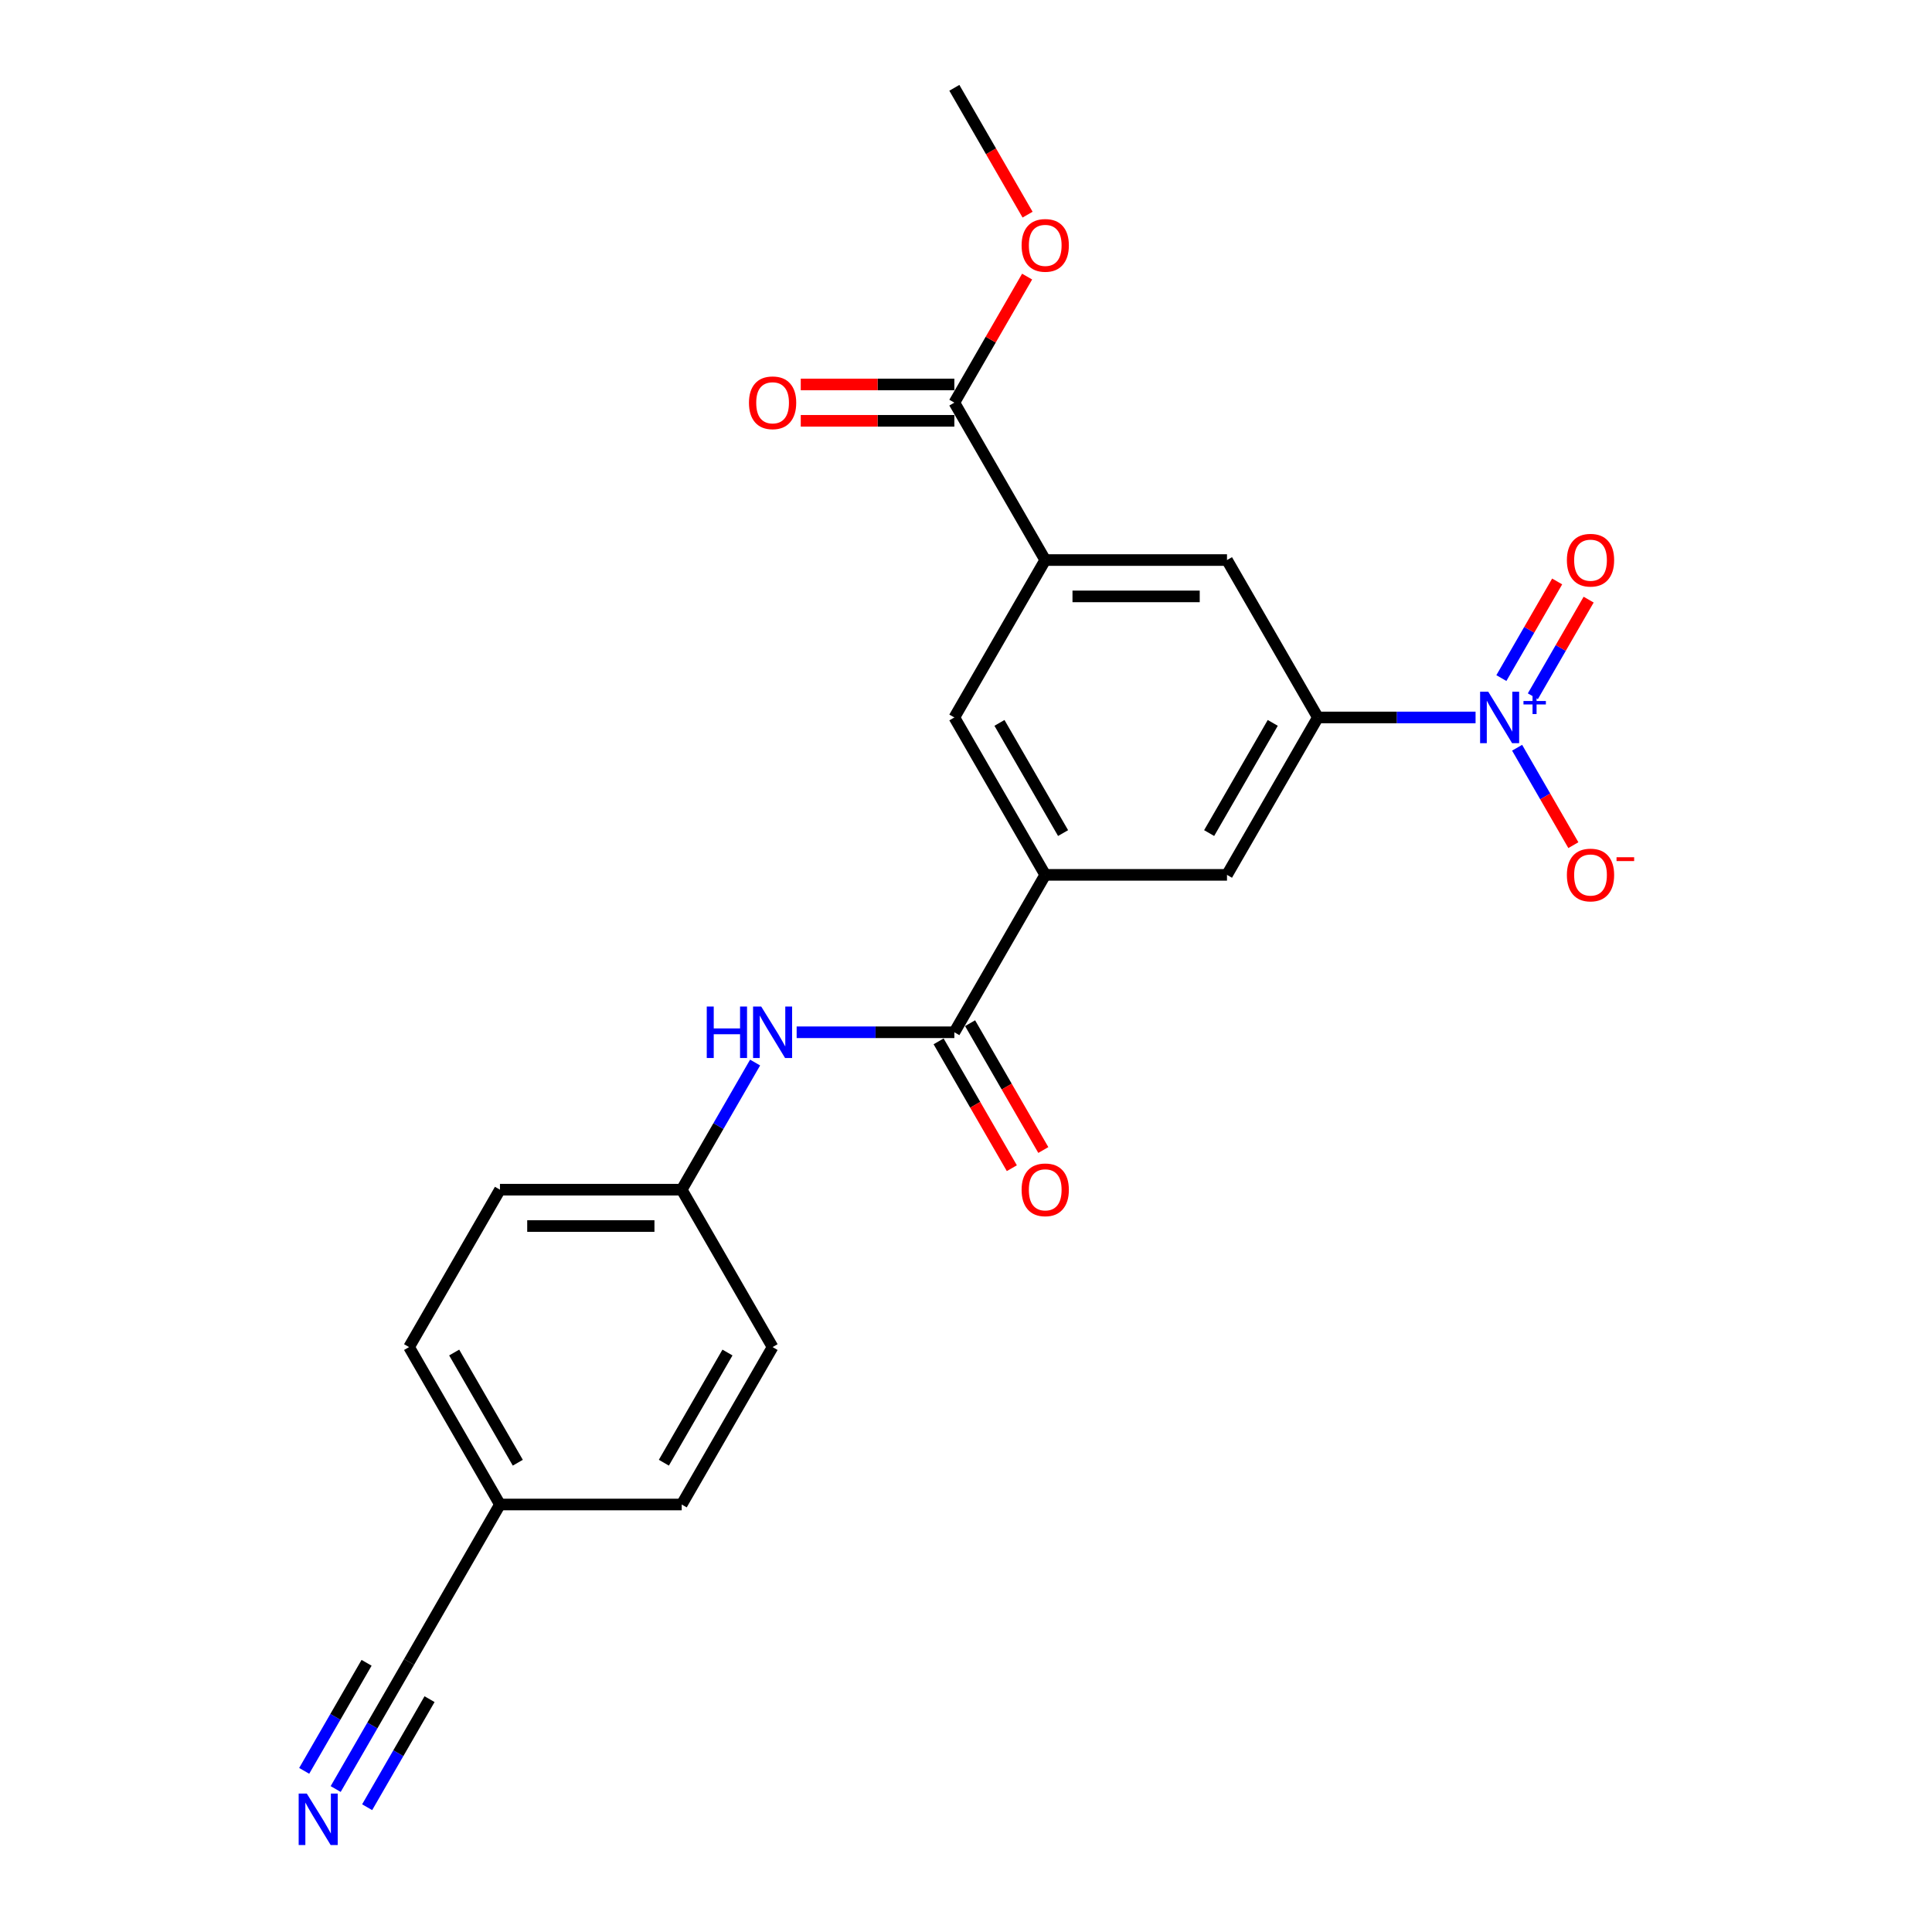 <?xml version='1.0' encoding='iso-8859-1'?>
<svg version='1.1' baseProfile='full'
              xmlns='http://www.w3.org/2000/svg'
                      xmlns:rdkit='http://www.rdkit.org/xml'
                      xmlns:xlink='http://www.w3.org/1999/xlink'
                  xml:space='preserve'
width='1000px' height='1000px' viewBox='0 0 1000 1000'>
<!-- END OF HEADER -->
<rect style='opacity:1.0;fill:#FFFFFF;stroke:none' width='1000' height='1000' x='0' y='0'> </rect>
<path class='bond-0' d='M 763.75,371.353 L 722.939,371.353' style='fill:none;fill-rule:evenodd;stroke:#0000FF;stroke-width:6px;stroke-linecap:butt;stroke-linejoin:miter;stroke-opacity:1' />
<path class='bond-0' d='M 722.939,371.353 L 682.127,371.353' style='fill:none;fill-rule:evenodd;stroke:#000000;stroke-width:6px;stroke-linecap:butt;stroke-linejoin:miter;stroke-opacity:1' />
<path class='bond-11' d='M 785.255,387.027 L 799.813,412.241' style='fill:none;fill-rule:evenodd;stroke:#0000FF;stroke-width:6px;stroke-linecap:butt;stroke-linejoin:miter;stroke-opacity:1' />
<path class='bond-11' d='M 799.813,412.241 L 814.371,437.456' style='fill:none;fill-rule:evenodd;stroke:#FF0000;stroke-width:6px;stroke-linecap:butt;stroke-linejoin:miter;stroke-opacity:1' />
<path class='bond-12' d='M 793.403,360.383 L 807.841,335.376' style='fill:none;fill-rule:evenodd;stroke:#0000FF;stroke-width:6px;stroke-linecap:butt;stroke-linejoin:miter;stroke-opacity:1' />
<path class='bond-12' d='M 807.841,335.376 L 822.279,310.368' style='fill:none;fill-rule:evenodd;stroke:#FF0000;stroke-width:6px;stroke-linecap:butt;stroke-linejoin:miter;stroke-opacity:1' />
<path class='bond-12' d='M 777.108,350.976 L 791.546,325.968' style='fill:none;fill-rule:evenodd;stroke:#0000FF;stroke-width:6px;stroke-linecap:butt;stroke-linejoin:miter;stroke-opacity:1' />
<path class='bond-12' d='M 791.546,325.968 L 805.984,300.96' style='fill:none;fill-rule:evenodd;stroke:#FF0000;stroke-width:6px;stroke-linecap:butt;stroke-linejoin:miter;stroke-opacity:1' />
<path class='bond-7' d='M 682.127,371.353 L 635.088,452.828' style='fill:none;fill-rule:evenodd;stroke:#000000;stroke-width:6px;stroke-linecap:butt;stroke-linejoin:miter;stroke-opacity:1' />
<path class='bond-7' d='M 658.777,374.166 L 625.849,431.199' style='fill:none;fill-rule:evenodd;stroke:#000000;stroke-width:6px;stroke-linecap:butt;stroke-linejoin:miter;stroke-opacity:1' />
<path class='bond-8' d='M 682.127,371.353 L 635.088,289.878' style='fill:none;fill-rule:evenodd;stroke:#000000;stroke-width:6px;stroke-linecap:butt;stroke-linejoin:miter;stroke-opacity:1' />
<path class='bond-1' d='M 493.97,534.302 L 541.009,452.828' style='fill:none;fill-rule:evenodd;stroke:#000000;stroke-width:6px;stroke-linecap:butt;stroke-linejoin:miter;stroke-opacity:1' />
<path class='bond-5' d='M 493.97,534.302 L 453.159,534.302' style='fill:none;fill-rule:evenodd;stroke:#000000;stroke-width:6px;stroke-linecap:butt;stroke-linejoin:miter;stroke-opacity:1' />
<path class='bond-5' d='M 453.159,534.302 L 412.347,534.302' style='fill:none;fill-rule:evenodd;stroke:#0000FF;stroke-width:6px;stroke-linecap:butt;stroke-linejoin:miter;stroke-opacity:1' />
<path class='bond-13' d='M 485.822,539.006 L 504.774,571.831' style='fill:none;fill-rule:evenodd;stroke:#000000;stroke-width:6px;stroke-linecap:butt;stroke-linejoin:miter;stroke-opacity:1' />
<path class='bond-13' d='M 504.774,571.831 L 523.726,604.657' style='fill:none;fill-rule:evenodd;stroke:#FF0000;stroke-width:6px;stroke-linecap:butt;stroke-linejoin:miter;stroke-opacity:1' />
<path class='bond-13' d='M 502.117,529.598 L 521.069,562.424' style='fill:none;fill-rule:evenodd;stroke:#000000;stroke-width:6px;stroke-linecap:butt;stroke-linejoin:miter;stroke-opacity:1' />
<path class='bond-13' d='M 521.069,562.424 L 540.021,595.249' style='fill:none;fill-rule:evenodd;stroke:#FF0000;stroke-width:6px;stroke-linecap:butt;stroke-linejoin:miter;stroke-opacity:1' />
<path class='bond-2' d='M 541.009,452.828 L 635.088,452.828' style='fill:none;fill-rule:evenodd;stroke:#000000;stroke-width:6px;stroke-linecap:butt;stroke-linejoin:miter;stroke-opacity:1' />
<path class='bond-23' d='M 541.009,452.828 L 493.97,371.353' style='fill:none;fill-rule:evenodd;stroke:#000000;stroke-width:6px;stroke-linecap:butt;stroke-linejoin:miter;stroke-opacity:1' />
<path class='bond-23' d='M 550.248,431.199 L 517.321,374.166' style='fill:none;fill-rule:evenodd;stroke:#000000;stroke-width:6px;stroke-linecap:butt;stroke-linejoin:miter;stroke-opacity:1' />
<path class='bond-3' d='M 541.009,289.878 L 635.088,289.878' style='fill:none;fill-rule:evenodd;stroke:#000000;stroke-width:6px;stroke-linecap:butt;stroke-linejoin:miter;stroke-opacity:1' />
<path class='bond-3' d='M 555.121,308.694 L 620.976,308.694' style='fill:none;fill-rule:evenodd;stroke:#000000;stroke-width:6px;stroke-linecap:butt;stroke-linejoin:miter;stroke-opacity:1' />
<path class='bond-4' d='M 541.009,289.878 L 493.97,208.404' style='fill:none;fill-rule:evenodd;stroke:#000000;stroke-width:6px;stroke-linecap:butt;stroke-linejoin:miter;stroke-opacity:1' />
<path class='bond-9' d='M 541.009,289.878 L 493.97,371.353' style='fill:none;fill-rule:evenodd;stroke:#000000;stroke-width:6px;stroke-linecap:butt;stroke-linejoin:miter;stroke-opacity:1' />
<path class='bond-14' d='M 493.97,198.996 L 454.222,198.996' style='fill:none;fill-rule:evenodd;stroke:#000000;stroke-width:6px;stroke-linecap:butt;stroke-linejoin:miter;stroke-opacity:1' />
<path class='bond-14' d='M 454.222,198.996 L 414.473,198.996' style='fill:none;fill-rule:evenodd;stroke:#FF0000;stroke-width:6px;stroke-linecap:butt;stroke-linejoin:miter;stroke-opacity:1' />
<path class='bond-14' d='M 493.97,217.812 L 454.222,217.812' style='fill:none;fill-rule:evenodd;stroke:#000000;stroke-width:6px;stroke-linecap:butt;stroke-linejoin:miter;stroke-opacity:1' />
<path class='bond-14' d='M 454.222,217.812 L 414.473,217.812' style='fill:none;fill-rule:evenodd;stroke:#FF0000;stroke-width:6px;stroke-linecap:butt;stroke-linejoin:miter;stroke-opacity:1' />
<path class='bond-17' d='M 493.97,208.404 L 512.802,175.785' style='fill:none;fill-rule:evenodd;stroke:#000000;stroke-width:6px;stroke-linecap:butt;stroke-linejoin:miter;stroke-opacity:1' />
<path class='bond-17' d='M 512.802,175.785 L 531.634,143.167' style='fill:none;fill-rule:evenodd;stroke:#FF0000;stroke-width:6px;stroke-linecap:butt;stroke-linejoin:miter;stroke-opacity:1' />
<path class='bond-15' d='M 390.842,549.976 L 371.847,582.876' style='fill:none;fill-rule:evenodd;stroke:#0000FF;stroke-width:6px;stroke-linecap:butt;stroke-linejoin:miter;stroke-opacity:1' />
<path class='bond-15' d='M 371.847,582.876 L 352.852,615.777' style='fill:none;fill-rule:evenodd;stroke:#000000;stroke-width:6px;stroke-linecap:butt;stroke-linejoin:miter;stroke-opacity:1' />
<path class='bond-6' d='M 173.743,926.002 L 192.738,893.101' style='fill:none;fill-rule:evenodd;stroke:#0000FF;stroke-width:6px;stroke-linecap:butt;stroke-linejoin:miter;stroke-opacity:1' />
<path class='bond-6' d='M 192.738,893.101 L 211.734,860.201' style='fill:none;fill-rule:evenodd;stroke:#000000;stroke-width:6px;stroke-linecap:butt;stroke-linejoin:miter;stroke-opacity:1' />
<path class='bond-6' d='M 190.038,935.41 L 206.184,907.444' style='fill:none;fill-rule:evenodd;stroke:#0000FF;stroke-width:6px;stroke-linecap:butt;stroke-linejoin:miter;stroke-opacity:1' />
<path class='bond-6' d='M 206.184,907.444 L 222.33,879.479' style='fill:none;fill-rule:evenodd;stroke:#000000;stroke-width:6px;stroke-linecap:butt;stroke-linejoin:miter;stroke-opacity:1' />
<path class='bond-6' d='M 157.448,916.594 L 173.594,888.628' style='fill:none;fill-rule:evenodd;stroke:#0000FF;stroke-width:6px;stroke-linecap:butt;stroke-linejoin:miter;stroke-opacity:1' />
<path class='bond-6' d='M 173.594,888.628 L 189.74,860.663' style='fill:none;fill-rule:evenodd;stroke:#000000;stroke-width:6px;stroke-linecap:butt;stroke-linejoin:miter;stroke-opacity:1' />
<path class='bond-10' d='M 211.734,860.201 L 258.773,778.726' style='fill:none;fill-rule:evenodd;stroke:#000000;stroke-width:6px;stroke-linecap:butt;stroke-linejoin:miter;stroke-opacity:1' />
<path class='bond-18' d='M 352.852,615.777 L 399.891,697.251' style='fill:none;fill-rule:evenodd;stroke:#000000;stroke-width:6px;stroke-linecap:butt;stroke-linejoin:miter;stroke-opacity:1' />
<path class='bond-19' d='M 352.852,615.777 L 258.773,615.777' style='fill:none;fill-rule:evenodd;stroke:#000000;stroke-width:6px;stroke-linecap:butt;stroke-linejoin:miter;stroke-opacity:1' />
<path class='bond-19' d='M 338.74,634.593 L 272.885,634.593' style='fill:none;fill-rule:evenodd;stroke:#000000;stroke-width:6px;stroke-linecap:butt;stroke-linejoin:miter;stroke-opacity:1' />
<path class='bond-16' d='M 258.773,778.726 L 211.734,697.251' style='fill:none;fill-rule:evenodd;stroke:#000000;stroke-width:6px;stroke-linecap:butt;stroke-linejoin:miter;stroke-opacity:1' />
<path class='bond-16' d='M 268.012,757.097 L 235.084,700.065' style='fill:none;fill-rule:evenodd;stroke:#000000;stroke-width:6px;stroke-linecap:butt;stroke-linejoin:miter;stroke-opacity:1' />
<path class='bond-24' d='M 258.773,778.726 L 352.852,778.726' style='fill:none;fill-rule:evenodd;stroke:#000000;stroke-width:6px;stroke-linecap:butt;stroke-linejoin:miter;stroke-opacity:1' />
<path class='bond-22' d='M 531.873,111.105 L 512.922,78.28' style='fill:none;fill-rule:evenodd;stroke:#FF0000;stroke-width:6px;stroke-linecap:butt;stroke-linejoin:miter;stroke-opacity:1' />
<path class='bond-22' d='M 512.922,78.28 L 493.97,45.455' style='fill:none;fill-rule:evenodd;stroke:#000000;stroke-width:6px;stroke-linecap:butt;stroke-linejoin:miter;stroke-opacity:1' />
<path class='bond-20' d='M 399.891,697.251 L 352.852,778.726' style='fill:none;fill-rule:evenodd;stroke:#000000;stroke-width:6px;stroke-linecap:butt;stroke-linejoin:miter;stroke-opacity:1' />
<path class='bond-20' d='M 376.54,700.065 L 343.613,757.097' style='fill:none;fill-rule:evenodd;stroke:#000000;stroke-width:6px;stroke-linecap:butt;stroke-linejoin:miter;stroke-opacity:1' />
<path class='bond-21' d='M 258.773,615.777 L 211.734,697.251' style='fill:none;fill-rule:evenodd;stroke:#000000;stroke-width:6px;stroke-linecap:butt;stroke-linejoin:miter;stroke-opacity:1' />
<path  class='atom-0' d='M 770.317 358.031
L 779.047 372.143
Q 779.913 373.536, 781.305 376.057
Q 782.698 378.578, 782.773 378.729
L 782.773 358.031
L 786.31 358.031
L 786.31 384.675
L 782.66 384.675
L 773.29 369.246
Q 772.198 367.439, 771.032 365.37
Q 769.903 363.3, 769.564 362.66
L 769.564 384.675
L 766.102 384.675
L 766.102 358.031
L 770.317 358.031
' fill='#0000FF'/>
<path  class='atom-0' d='M 788.546 362.834
L 793.24 362.834
L 793.24 357.891
L 795.326 357.891
L 795.326 362.834
L 800.144 362.834
L 800.144 364.622
L 795.326 364.622
L 795.326 369.59
L 793.24 369.59
L 793.24 364.622
L 788.546 364.622
L 788.546 362.834
' fill='#0000FF'/>
<path  class='atom-6' d='M 365.816 520.981
L 369.428 520.981
L 369.428 532.308
L 383.051 532.308
L 383.051 520.981
L 386.664 520.981
L 386.664 547.624
L 383.051 547.624
L 383.051 535.318
L 369.428 535.318
L 369.428 547.624
L 365.816 547.624
L 365.816 520.981
' fill='#0000FF'/>
<path  class='atom-6' d='M 394.002 520.981
L 402.732 535.092
Q 403.598 536.485, 404.99 539.006
Q 406.383 541.527, 406.458 541.678
L 406.458 520.981
L 409.995 520.981
L 409.995 547.624
L 406.345 547.624
L 396.975 532.195
Q 395.883 530.389, 394.717 528.319
Q 393.588 526.249, 393.249 525.609
L 393.249 547.624
L 389.787 547.624
L 389.787 520.981
L 394.002 520.981
' fill='#0000FF'/>
<path  class='atom-7' d='M 158.805 928.354
L 167.535 942.466
Q 168.401 943.858, 169.793 946.379
Q 171.186 948.901, 171.261 949.051
L 171.261 928.354
L 174.798 928.354
L 174.798 954.997
L 171.148 954.997
L 161.778 939.568
Q 160.686 937.762, 159.52 935.692
Q 158.391 933.622, 158.052 932.982
L 158.052 954.997
L 154.59 954.997
L 154.59 928.354
L 158.805 928.354
' fill='#0000FF'/>
<path  class='atom-12' d='M 811.015 452.903
Q 811.015 446.506, 814.176 442.931
Q 817.337 439.356, 823.246 439.356
Q 829.154 439.356, 832.315 442.931
Q 835.476 446.506, 835.476 452.903
Q 835.476 459.375, 832.277 463.063
Q 829.079 466.714, 823.246 466.714
Q 817.375 466.714, 814.176 463.063
Q 811.015 459.413, 811.015 452.903
M 823.246 463.703
Q 827.31 463.703, 829.492 460.994
Q 831.713 458.247, 831.713 452.903
Q 831.713 447.672, 829.492 445.038
Q 827.31 442.366, 823.246 442.366
Q 819.181 442.366, 816.961 445
Q 814.779 447.634, 814.779 452.903
Q 814.779 458.284, 816.961 460.994
Q 819.181 463.703, 823.246 463.703
' fill='#FF0000'/>
<path  class='atom-12' d='M 836.718 443.704
L 845.833 443.704
L 845.833 445.691
L 836.718 445.691
L 836.718 443.704
' fill='#FF0000'/>
<path  class='atom-13' d='M 811.015 289.954
Q 811.015 283.556, 814.176 279.981
Q 817.337 276.406, 823.246 276.406
Q 829.154 276.406, 832.315 279.981
Q 835.476 283.556, 835.476 289.954
Q 835.476 296.426, 832.277 300.114
Q 829.079 303.764, 823.246 303.764
Q 817.375 303.764, 814.176 300.114
Q 811.015 296.464, 811.015 289.954
M 823.246 300.754
Q 827.31 300.754, 829.492 298.044
Q 831.713 295.297, 831.713 289.954
Q 831.713 284.723, 829.492 282.089
Q 827.31 279.417, 823.246 279.417
Q 819.181 279.417, 816.961 282.051
Q 814.779 284.685, 814.779 289.954
Q 814.779 295.335, 816.961 298.044
Q 819.181 300.754, 823.246 300.754
' fill='#FF0000'/>
<path  class='atom-14' d='M 528.779 615.852
Q 528.779 609.455, 531.94 605.88
Q 535.101 602.305, 541.009 602.305
Q 546.917 602.305, 550.079 605.88
Q 553.24 609.455, 553.24 615.852
Q 553.24 622.325, 550.041 626.013
Q 546.842 629.663, 541.009 629.663
Q 535.139 629.663, 531.94 626.013
Q 528.779 622.362, 528.779 615.852
M 541.009 626.652
Q 545.074 626.652, 547.256 623.943
Q 549.476 621.196, 549.476 615.852
Q 549.476 610.621, 547.256 607.987
Q 545.074 605.315, 541.009 605.315
Q 536.945 605.315, 534.725 607.949
Q 532.542 610.584, 532.542 615.852
Q 532.542 621.233, 534.725 623.943
Q 536.945 626.652, 541.009 626.652
' fill='#FF0000'/>
<path  class='atom-15' d='M 387.661 208.479
Q 387.661 202.082, 390.822 198.507
Q 393.983 194.932, 399.891 194.932
Q 405.799 194.932, 408.96 198.507
Q 412.121 202.082, 412.121 208.479
Q 412.121 214.952, 408.923 218.64
Q 405.724 222.29, 399.891 222.29
Q 394.021 222.29, 390.822 218.64
Q 387.661 214.989, 387.661 208.479
M 399.891 219.279
Q 403.955 219.279, 406.138 216.57
Q 408.358 213.823, 408.358 208.479
Q 408.358 203.248, 406.138 200.614
Q 403.955 197.942, 399.891 197.942
Q 395.827 197.942, 393.607 200.576
Q 391.424 203.211, 391.424 208.479
Q 391.424 213.86, 393.607 216.57
Q 395.827 219.279, 399.891 219.279
' fill='#FF0000'/>
<path  class='atom-18' d='M 528.779 127.004
Q 528.779 120.607, 531.94 117.032
Q 535.101 113.457, 541.009 113.457
Q 546.917 113.457, 550.079 117.032
Q 553.24 120.607, 553.24 127.004
Q 553.24 133.477, 550.041 137.165
Q 546.842 140.815, 541.009 140.815
Q 535.139 140.815, 531.94 137.165
Q 528.779 133.515, 528.779 127.004
M 541.009 137.805
Q 545.074 137.805, 547.256 135.095
Q 549.476 132.348, 549.476 127.004
Q 549.476 121.774, 547.256 119.139
Q 545.074 116.468, 541.009 116.468
Q 536.945 116.468, 534.725 119.102
Q 532.542 121.736, 532.542 127.004
Q 532.542 132.386, 534.725 135.095
Q 536.945 137.805, 541.009 137.805
' fill='#FF0000'/>
</svg>
